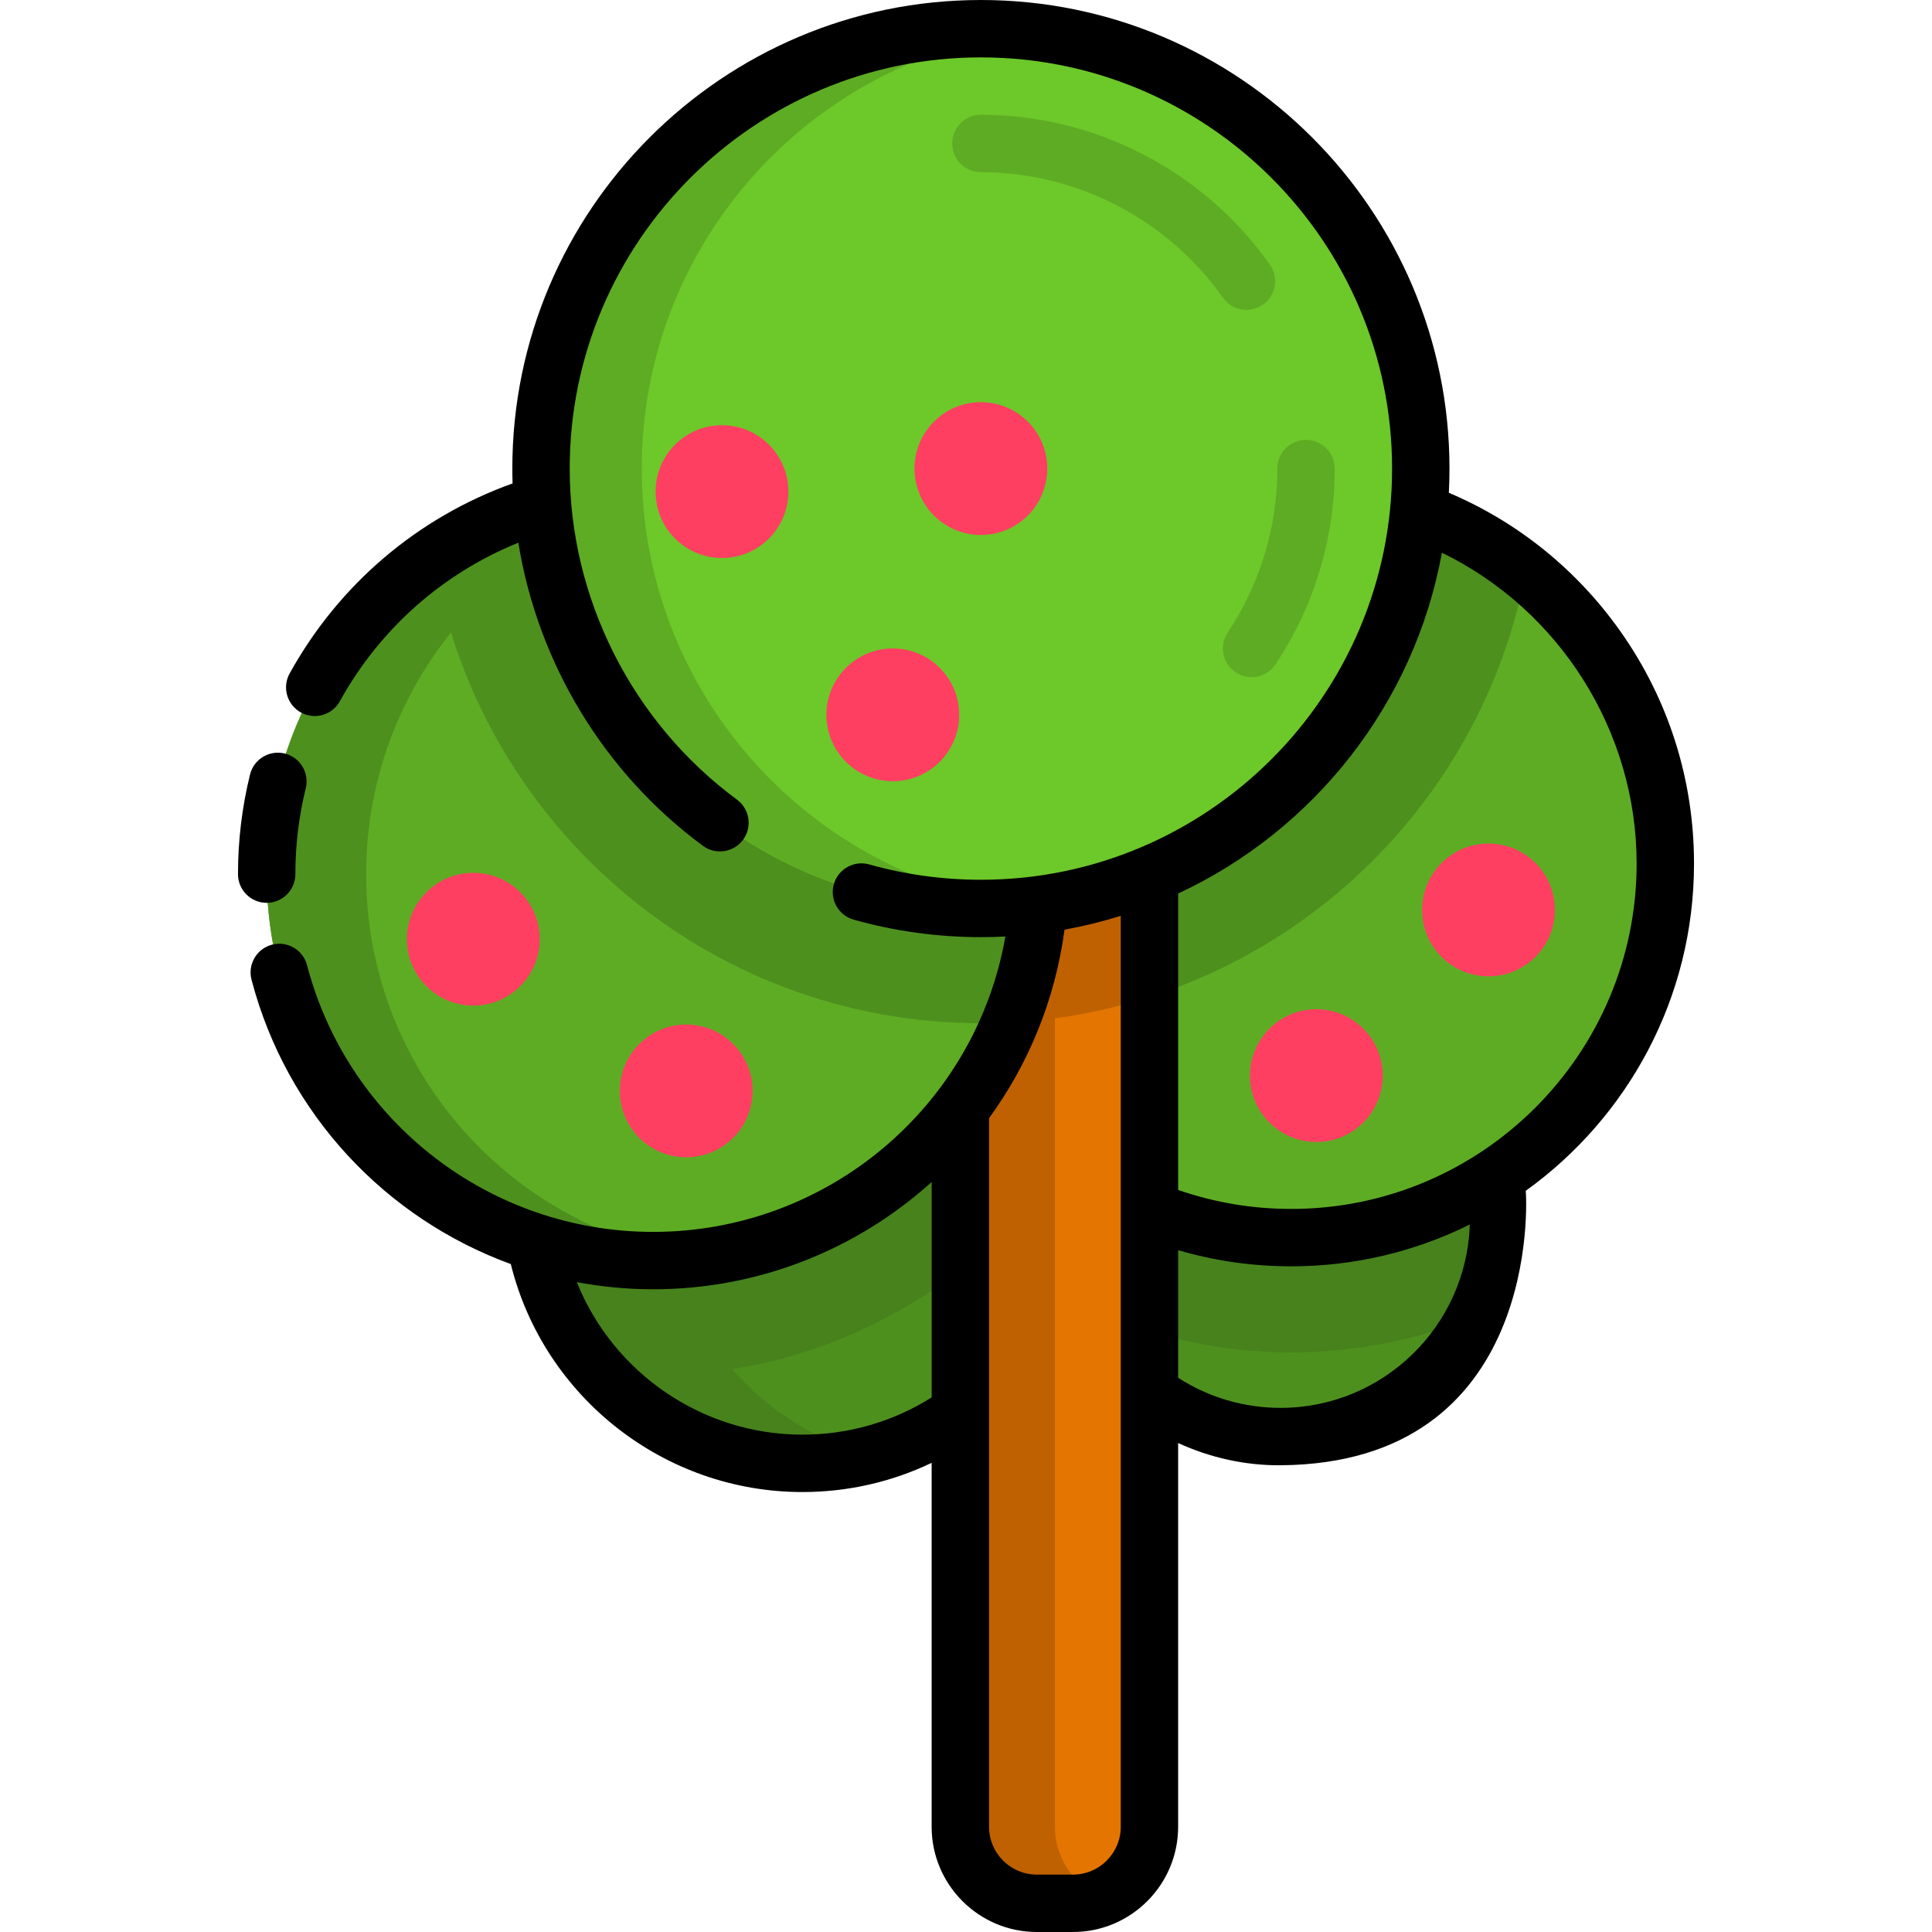 <?xml version="1.0" encoding="iso-8859-1"?>
<!-- Generator: Adobe Illustrator 19.0.0, SVG Export Plug-In . SVG Version: 6.00 Build 0)  -->
<svg version="1.1" id="Layer_1" xmlns="http://www.w3.org/2000/svg" xmlns:xlink="http://www.w3.org/1999/xlink" x="0px" y="0px"
	 viewBox="0 0 512 512" style="enable-background:new 0 0 512 512;" xml:space="preserve">
<circle style="fill:#4E901E;" cx="339.359" cy="322.915" r="57.79"/>
<path style="fill:#47821C;" d="M339.363,265.125c-31.916,0-57.79,25.874-57.79,57.79c0,8.087,1.667,15.782,4.666,22.769
	c16.946,8.147,35.923,12.716,55.949,12.716c17.263,0,33.744-3.403,48.819-9.559c3.924-7.799,6.145-16.601,6.145-25.926
	C397.153,290.999,371.28,265.125,339.363,265.125z"/>
<circle style="fill:#4E901E;" cx="212.627" cy="315.818" r="71.984"/>
<g>
	<path style="fill:#47821C;" d="M176.602,315.818c0-33.549,22.95-61.736,54.006-69.721c-5.747-1.477-11.771-2.263-17.978-2.263
		c-39.756,0-71.984,32.229-71.984,71.984s32.229,71.984,71.984,71.984c6.208,0,12.231-0.786,17.978-2.264
		C199.552,377.554,176.602,349.367,176.602,315.818z"/>
	<path style="fill:#47821C;" d="M283.798,304.949c-5.241-34.598-35.106-61.116-71.167-61.116c-39.756,0-71.984,32.229-71.984,71.984
		c0,18.403,6.915,35.183,18.275,47.91c4.654,0.495,9.376,0.755,14.159,0.755C219.25,364.483,259.986,340.8,283.798,304.949z"/>
</g>
<circle style="fill:#5EAC24;" cx="342.188" cy="228.839" r="99.146"/>
<path style="fill:#4E901E;" d="M404.358,151.621c-17.005-13.708-38.627-21.92-62.17-21.92c-54.755,0-99.141,44.387-99.141,99.141
	c0,15.066,3.367,29.344,9.379,42.132c2.492,0.126,4.999,0.191,7.522,0.191C331.621,271.165,391.467,219.599,404.358,151.621z"/>
<path style="fill:#E47500;" d="M274.778,190.442h9.561c11.152,0,20.277,9.125,20.277,20.277v273.4
	c0,11.152-9.125,20.277-20.277,20.277h-9.561c-11.152,0-20.277-9.125-20.277-20.277v-273.4
	C254.501,199.566,263.626,190.442,274.778,190.442z"/>
<g>
	<path style="fill:#BF6100;" d="M279.559,484.119v-273.4c0-8.411,5.193-15.663,12.529-18.723c-2.391-0.998-5.007-1.554-7.749-1.554
		h-9.561c-11.152,0-20.277,9.125-20.277,20.277v273.4c0,11.152,9.125,20.277,20.277,20.277h9.561c2.741,0,5.357-0.557,7.749-1.554
		C284.752,499.782,279.559,492.53,279.559,484.119z"/>
	<path style="fill:#BF6100;" d="M254.501,271.054c1.809,0.066,3.623,0.112,5.447,0.112c15.568,0,30.575-2.441,44.668-6.947v-51.795
		h-50.115V271.054z"/>
</g>
<circle style="fill:#5EAC24;" cx="173.086" cy="231.657" r="102.41"/>
<g>
	<path style="fill:#4E901E;" d="M97.041,231.657c0-52.091,38.894-95.097,89.225-101.567c-4.317-0.555-8.717-0.843-13.185-0.843
		c-56.559,0-102.409,45.851-102.409,102.409s45.849,102.41,102.409,102.41c4.468,0,8.868-0.288,13.185-0.843
		C135.934,326.755,97.041,283.749,97.041,231.657z"/>
	<path style="fill:#4E901E;" d="M173.081,129.248c-21.652,0-41.731,6.726-58.273,18.193
		c11.184,70.033,72.006,123.725,145.14,123.725c2.59,0,5.164-0.069,7.722-0.203c5.036-12.103,7.82-25.379,7.82-39.305
		C275.49,175.098,229.64,129.248,173.081,129.248z"/>
</g>
<circle style="fill:#6DC82A;" cx="259.943" cy="124.178" r="116.574"/>
<g>
	<path style="fill:#5EAC24;" d="M170.07,124.177c0-59.866,45.131-109.184,103.226-115.807c-4.381-0.5-8.833-0.765-13.346-0.765
		c-64.381,0-116.573,52.192-116.573,116.573s52.192,116.573,116.573,116.573c4.515,0,8.967-0.266,13.346-0.765
		C215.202,233.361,170.07,184.043,170.07,124.177z"/>
	<path style="fill:#5EAC24;" d="M331.676,179.454c-1.45,0-2.915-0.414-4.212-1.278c-3.494-2.33-4.438-7.051-2.108-10.545
		c8.6-12.897,13.146-27.924,13.146-43.454c0-4.199,3.404-7.604,7.604-7.604c4.2,0,7.604,3.405,7.604,7.604
		c0,18.544-5.428,36.487-15.7,51.891C336.545,178.265,334.133,179.454,331.676,179.454z"/>
	<path style="fill:#5EAC24;" d="M330.323,82.118c-2.385,0-4.732-1.117-6.213-3.211c-14.753-20.841-38.738-33.283-64.161-33.283
		c-4.2,0-7.604-3.405-7.604-7.604s3.404-7.604,7.604-7.604c30.35,0,58.975,14.843,76.573,39.704c2.426,3.428,1.615,8.174-1.813,10.6
		C333.375,81.663,331.841,82.118,330.323,82.118z"/>
</g>
<g>
	<circle style="fill:#FF3F62;" cx="348.849" cy="285.047" r="17.593"/>
	<circle style="fill:#FF3F62;" cx="394.473" cy="241.147" r="17.593"/>
	<circle style="fill:#FF3F62;" cx="191.335" cy="130.281" r="17.593"/>
	<circle style="fill:#FF3F62;" cx="125.434" cy="248.903" r="17.593"/>
	<circle style="fill:#FF3F62;" cx="181.856" cy="289.103" r="17.593"/>
	<circle style="fill:#FF3F62;" cx="236.604" cy="189.44" r="17.593"/>
	<circle style="fill:#FF3F62;" cx="259.943" cy="124.178" r="17.593"/>
</g>
<path d="M78.275,231.658c0-7.701,0.925-15.36,2.75-22.764c1.005-4.078-1.486-8.197-5.563-9.203
	c-4.078-1.003-8.198,1.485-9.203,5.564c-2.118,8.593-3.191,17.476-3.191,26.403c0,4.199,3.404,7.604,7.604,7.604
	S78.275,235.858,78.275,231.658z"/>
<path d="M448.932,228.843c0-22.123-6.709-43.348-19.401-61.379c-11.554-16.412-27.245-29.089-45.57-36.875
	c0.108-2.124,0.164-4.261,0.164-6.412C384.126,55.706,328.42,0,259.948,0S135.773,55.706,135.773,124.177
	c0,1.314,0.024,2.626,0.067,3.936c-25.166,9.028-46.029,26.765-59.085,50.362c-2.033,3.675-0.702,8.301,2.973,10.334
	c1.167,0.646,2.429,0.952,3.674,0.952c2.678,0,5.273-1.416,6.66-3.925c10.622-19.201,27.242-33.882,47.306-42.014
	c5.15,31.822,22.623,60.927,48.917,80.331c3.378,2.493,8.139,1.774,10.632-1.603c2.494-3.379,1.776-8.14-1.603-10.633
	c-27.761-20.487-44.334-53.287-44.334-87.74c0.001-60.085,48.883-108.969,108.969-108.969c60.086,0,108.969,48.883,108.969,108.969
	s-48.882,108.969-108.969,108.969c-10.054,0-20.011-1.368-29.592-4.064c-4.043-1.139-8.242,1.217-9.38,5.259
	c-1.138,4.042,1.217,8.242,5.26,9.379c10.921,3.074,22.264,4.633,33.712,4.633c2.177,0,4.34-0.058,6.49-0.169
	c-7.885,44.976-47.126,78.279-93.358,78.279c-43.085,0-80.799-29.067-91.712-70.687c-1.067-4.063-5.223-6.492-9.284-5.427
	c-4.063,1.066-6.492,5.221-5.427,9.284c9.333,35.592,35.559,63.254,68.712,75.358c8.711,35.216,40.643,60.415,77.261,60.415
	c11.972,0,23.628-2.65,34.266-7.734v96.447c0,15.374,12.508,27.881,27.881,27.881h9.562c15.374,0,27.881-12.507,27.881-27.881
	v-101.7v-0.002c8.467,3.87,17.684,5.963,27.142,5.894c68.943-0.507,65.248-70.305,64.977-72.733l0,0
	C431.324,296.184,448.932,264.533,448.932,228.843z M246.897,370.326c-10.253,6.461-22.055,9.872-34.266,9.872
	c-26.604,0-50.139-16.439-59.766-40.416c6.58,1.228,13.335,1.889,20.215,1.889c28.221,0,54.197-10.699,73.817-28.436
	L246.897,370.326L246.897,370.326z M312.221,236.798c35.943-16.75,62.594-50.205,69.897-90.329
	c31.172,15.167,51.608,47.284,51.608,82.374c0,50.474-41.063,91.537-91.536,91.537c-10.297,0-20.358-1.701-29.968-5.032V236.798z
	 M297.013,484.119c0,6.989-5.685,12.673-12.673,12.673h-9.562c-6.989,0-12.673-5.685-12.673-12.673V296.334
	c10.444-14.343,17.52-31.361,20.005-49.964c5.08-0.919,10.054-2.148,14.902-3.667v241.416H297.013z M339.363,373.101
	c-9.693,0-19.052-2.76-27.142-7.975v-33.815c9.69,2.833,19.732,4.277,29.968,4.277c16.984,0,33.051-3.994,47.321-11.082
	C388.664,351.444,366.502,373.101,339.363,373.101z"/>
<g>
</g>
<g>
</g>
<g>
</g>
<g>
</g>
<g>
</g>
<g>
</g>
<g>
</g>
<g>
</g>
<g>
</g>
<g>
</g>
<g>
</g>
<g>
</g>
<g>
</g>
<g>
</g>
<g>
</g>
</svg>
